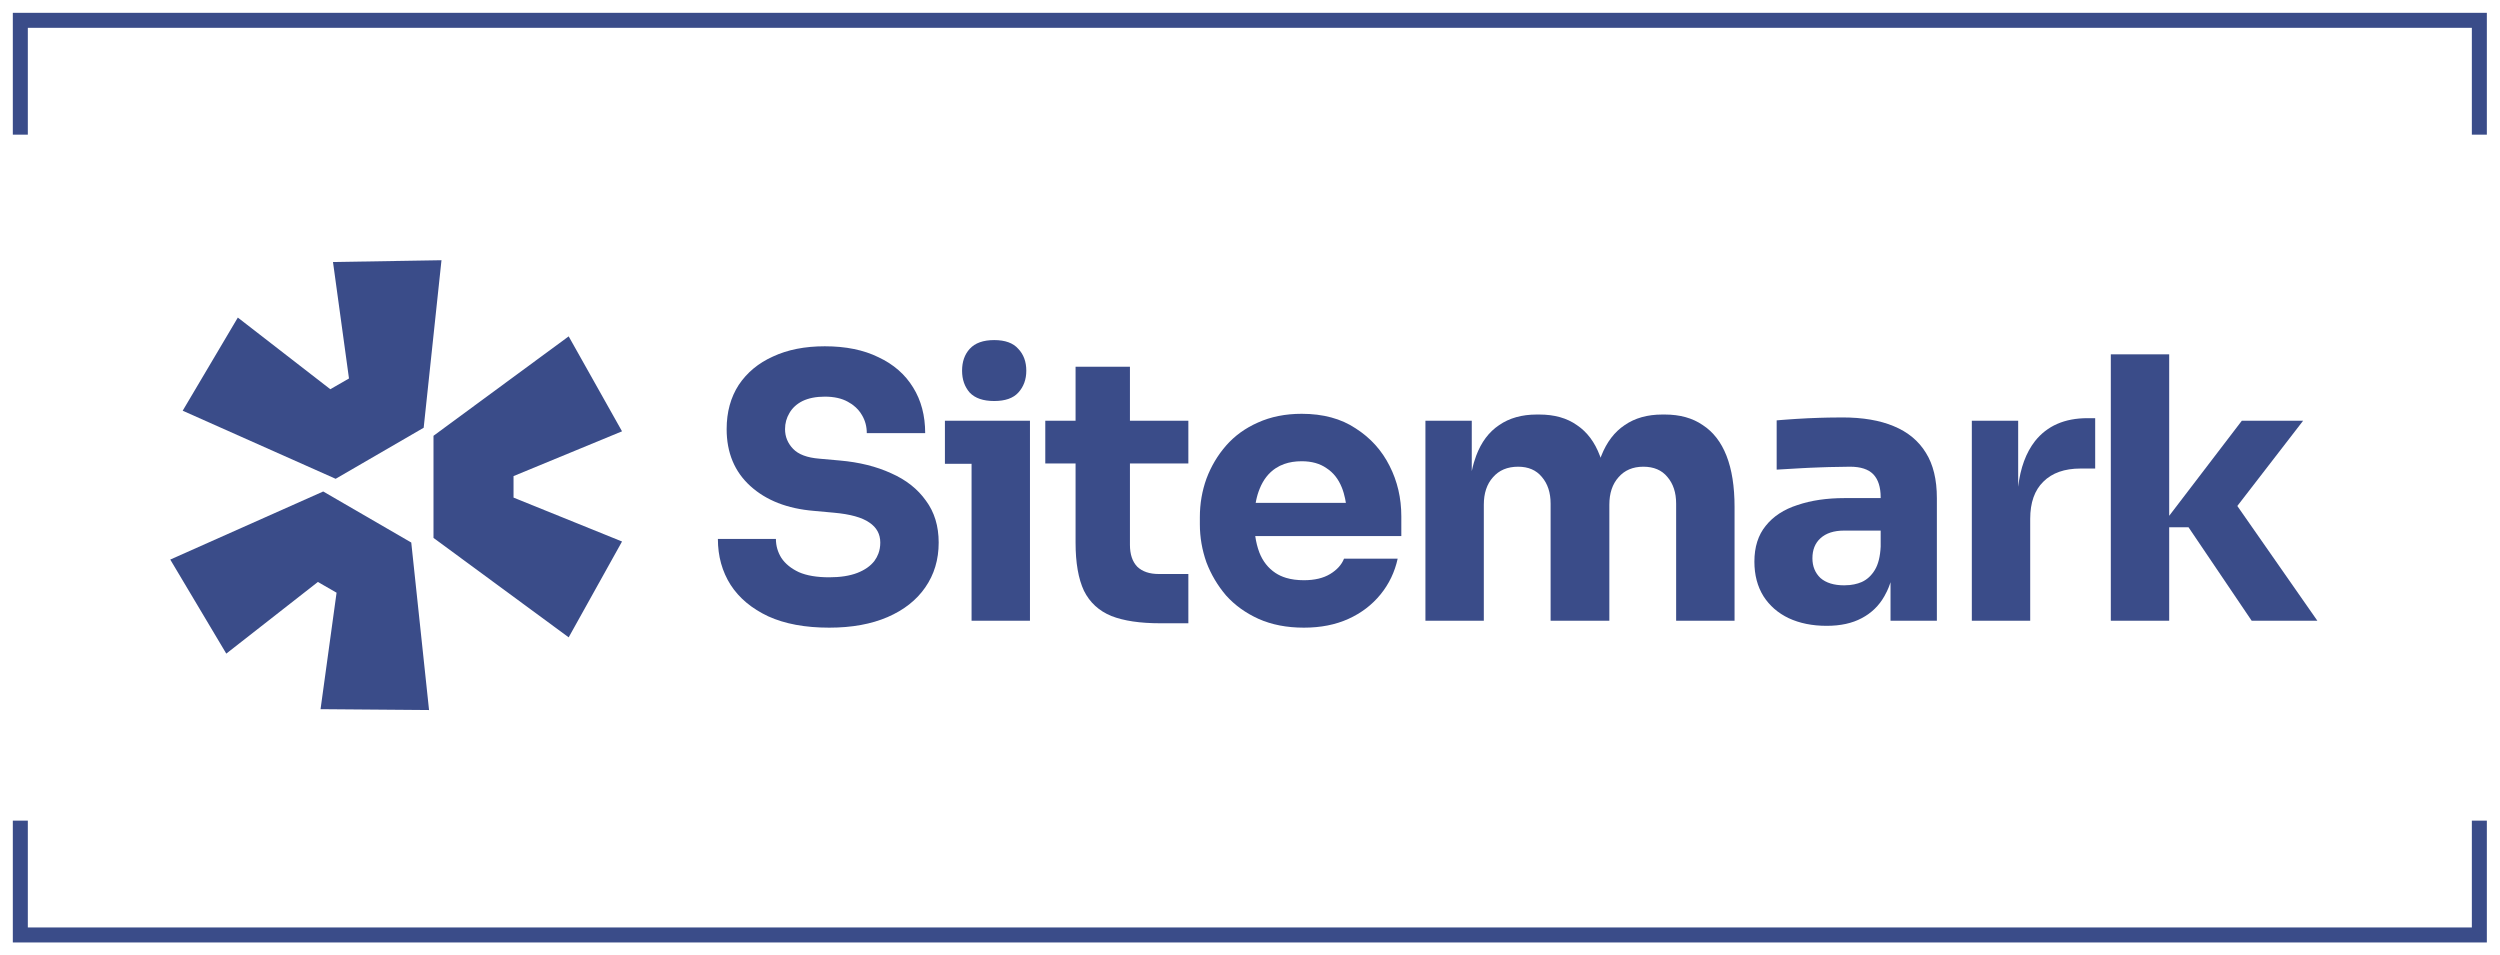<svg width="123" height="47" viewBox="0 0 123 47" fill="none" xmlns="http://www.w3.org/2000/svg">
<path d="M8.377 27.531L15.902 24.181L20.234 26.693L21.109 34.934L15.771 34.891L16.559 29.161L15.64 28.632L11.133 32.158L8.377 27.531Z" fill="#3A4C89"/>
<path d="M21.328 26.465L27.979 31.357L30.604 26.642L25.266 24.482V23.424L30.604 21.221L27.979 16.549L21.328 21.441V26.465Z" fill="#3A4C89"/>
<path d="M20.845 21.045L21.721 12.803L16.383 12.891L17.17 18.621L16.251 19.15L11.701 15.624L8.988 20.207L16.514 23.557L20.845 21.045Z" fill="#3A4C89"/>
<path d="M47.801 22.819V30.54H50.674V20.7H46.49V22.819H47.801Z" fill="#3A4C89"/>
<path d="M47.711 19.317C47.974 19.593 48.375 19.73 48.914 19.73C49.453 19.73 49.848 19.593 50.099 19.317C50.362 19.03 50.494 18.671 50.494 18.24C50.494 17.797 50.362 17.438 50.099 17.163C49.848 16.875 49.453 16.732 48.914 16.732C48.375 16.732 47.974 16.875 47.711 17.163C47.46 17.438 47.334 17.797 47.334 18.24C47.334 18.671 47.46 19.03 47.711 19.317Z" fill="#3A4C89"/>
<path d="M37.798 30.324C38.612 30.695 39.612 30.881 40.797 30.881C41.91 30.881 42.867 30.707 43.67 30.36C44.472 30.013 45.088 29.528 45.519 28.906C45.962 28.271 46.183 27.535 46.183 26.697C46.183 25.883 45.974 25.195 45.555 24.632C45.148 24.058 44.58 23.609 43.849 23.286C43.119 22.95 42.275 22.741 41.317 22.657L40.312 22.567C39.713 22.519 39.282 22.358 39.019 22.082C38.756 21.807 38.624 21.484 38.624 21.113C38.624 20.826 38.696 20.562 38.839 20.323C38.983 20.072 39.199 19.874 39.486 19.73C39.785 19.587 40.15 19.515 40.581 19.515C41.036 19.515 41.413 19.599 41.712 19.766C41.778 19.802 41.841 19.84 41.9 19.88L41.914 19.89C41.936 19.905 41.958 19.921 41.978 19.937C42.16 20.076 42.305 20.24 42.413 20.431C42.568 20.694 42.646 20.987 42.646 21.311H45.519C45.519 20.448 45.321 19.7 44.927 19.066C44.532 18.42 43.963 17.923 43.221 17.576C42.49 17.216 41.611 17.037 40.581 17.037C39.599 17.037 38.75 17.205 38.032 17.54C37.313 17.863 36.751 18.33 36.344 18.94C35.949 19.551 35.751 20.275 35.751 21.113C35.751 22.274 36.14 23.208 36.918 23.914C37.696 24.62 38.738 25.027 40.043 25.135L41.03 25.225C41.832 25.297 42.413 25.458 42.772 25.709C43.131 25.949 43.31 26.278 43.31 26.697C43.31 26.89 43.279 27.07 43.216 27.239C43.169 27.364 43.105 27.483 43.023 27.595C42.831 27.846 42.55 28.044 42.179 28.188C41.808 28.331 41.347 28.403 40.797 28.403C40.186 28.403 39.689 28.319 39.306 28.151C38.923 27.972 38.636 27.738 38.444 27.451C38.265 27.164 38.175 26.853 38.175 26.517H35.32C35.32 27.367 35.53 28.122 35.949 28.78C36.368 29.426 36.984 29.941 37.798 30.324Z" fill="#3A4C89"/>
<path d="M57.084 30.665C56.09 30.665 55.288 30.546 54.678 30.306C54.067 30.055 53.618 29.642 53.331 29.067C53.056 28.481 52.918 27.691 52.918 26.697V22.801H51.428V20.7H52.918V18.043H55.593V20.7H58.467V22.801H55.593V26.805C55.593 27.272 55.713 27.631 55.953 27.882C56.204 28.122 56.557 28.241 57.012 28.241H58.467V30.665H57.084Z" fill="#3A4C89"/>
<path fill-rule="evenodd" clip-rule="evenodd" d="M61.924 30.45C62.57 30.737 63.313 30.881 64.151 30.881C64.976 30.881 65.707 30.737 66.341 30.45C66.976 30.163 67.502 29.762 67.921 29.247C68.34 28.732 68.622 28.145 68.765 27.487H66.126C66.006 27.787 65.779 28.038 65.444 28.241C65.108 28.445 64.677 28.547 64.151 28.547C63.824 28.547 63.533 28.508 63.276 28.431C63.081 28.372 62.905 28.291 62.75 28.188C62.391 27.948 62.128 27.613 61.96 27.182C61.913 27.059 61.874 26.931 61.84 26.797C61.806 26.662 61.779 26.521 61.758 26.374H68.945V25.404C68.945 24.507 68.753 23.681 68.37 22.927C67.987 22.16 67.43 21.544 66.7 21.077C65.982 20.598 65.096 20.359 64.043 20.359C63.241 20.359 62.522 20.503 61.888 20.79C61.266 21.065 60.745 21.442 60.326 21.921C59.907 22.4 59.584 22.945 59.356 23.555C59.141 24.153 59.033 24.782 59.033 25.44V25.799C59.033 26.434 59.141 27.056 59.356 27.667C59.584 28.265 59.907 28.81 60.326 29.301C60.757 29.78 61.289 30.163 61.924 30.45ZM61.807 24.599C61.815 24.561 61.824 24.523 61.833 24.486C61.858 24.385 61.886 24.287 61.919 24.195C61.937 24.142 61.957 24.09 61.978 24.04C62.157 23.597 62.421 23.262 62.768 23.034C62.898 22.949 63.038 22.88 63.189 22.827C63.443 22.738 63.728 22.693 64.043 22.693C64.534 22.693 64.94 22.807 65.264 23.034C65.599 23.25 65.85 23.567 66.018 23.986C66.032 24.02 66.044 24.054 66.057 24.089C66.077 24.144 66.095 24.201 66.112 24.26C66.138 24.347 66.16 24.437 66.179 24.53C66.194 24.598 66.206 24.668 66.217 24.74H61.78C61.788 24.692 61.797 24.645 61.807 24.599Z" fill="#3A4C89"/>
<path d="M70.131 30.54V20.7H72.411V23.178C72.442 23.031 72.478 22.89 72.517 22.754C72.551 22.64 72.587 22.529 72.627 22.424C72.878 21.753 73.255 21.251 73.758 20.915C74.261 20.568 74.877 20.395 75.607 20.395H75.733C76.475 20.395 77.092 20.568 77.582 20.915C78.085 21.251 78.462 21.753 78.714 22.424L78.734 22.474L78.75 22.521C78.762 22.488 78.774 22.456 78.785 22.424C79.049 21.753 79.432 21.251 79.935 20.915C80.438 20.568 81.054 20.395 81.784 20.395H81.91C82.652 20.395 83.274 20.568 83.777 20.915C84.292 21.251 84.681 21.753 84.944 22.424C85.207 23.094 85.34 23.932 85.34 24.938V30.54H82.466V24.776C82.466 24.237 82.323 23.8 82.035 23.465C81.76 23.13 81.365 22.962 80.851 22.962C80.336 22.962 79.929 23.136 79.629 23.483C79.33 23.818 79.18 24.267 79.18 24.83V30.54H76.29V24.776C76.29 24.237 76.146 23.8 75.859 23.465C75.583 23.13 75.194 22.962 74.692 22.962C74.165 22.962 73.752 23.136 73.453 23.483C73.153 23.818 73.004 24.267 73.004 24.83V30.54H70.131Z" fill="#3A4C89"/>
<path fill-rule="evenodd" clip-rule="evenodd" d="M93.014 28.644V30.54H95.294V24.506C95.294 23.597 95.115 22.855 94.755 22.28C94.396 21.693 93.87 21.256 93.175 20.969C92.493 20.682 91.649 20.538 90.644 20.538C90.426 20.538 90.198 20.541 89.961 20.545C89.821 20.548 89.677 20.552 89.53 20.556C89.135 20.568 88.752 20.586 88.381 20.61L88.098 20.629C87.952 20.639 87.815 20.649 87.687 20.659C87.59 20.667 87.498 20.674 87.412 20.682V23.106C87.783 23.082 88.196 23.058 88.651 23.034C88.778 23.027 88.904 23.021 89.029 23.015C89.21 23.007 89.388 23 89.565 22.994C89.704 22.988 89.842 22.984 89.979 22.98C90.41 22.968 90.757 22.962 91.021 22.962C91.547 22.962 91.93 23.088 92.17 23.339C92.409 23.591 92.529 23.968 92.529 24.471V24.506H90.751C89.878 24.506 89.106 24.62 88.435 24.848C87.765 25.063 87.244 25.404 86.873 25.871C86.502 26.326 86.316 26.913 86.316 27.631C86.316 28.289 86.466 28.858 86.765 29.337C87.064 29.803 87.477 30.163 88.004 30.414C88.543 30.665 89.165 30.791 89.871 30.791C90.554 30.791 91.128 30.665 91.596 30.414C92.074 30.163 92.445 29.803 92.709 29.337C92.755 29.258 92.798 29.176 92.838 29.091C92.895 28.972 92.946 28.846 92.991 28.713L93.014 28.644ZM92.529 26.895V26.105H90.733C90.231 26.105 89.842 26.23 89.567 26.482C89.303 26.721 89.171 27.05 89.171 27.469C89.171 27.666 89.204 27.846 89.27 28.007C89.336 28.169 89.434 28.313 89.567 28.439C89.842 28.678 90.231 28.798 90.733 28.798C90.829 28.798 90.922 28.793 91.011 28.784C91.084 28.776 91.155 28.765 91.223 28.751C91.355 28.725 91.479 28.686 91.596 28.636C91.859 28.517 92.074 28.319 92.241 28.044C92.409 27.768 92.505 27.385 92.529 26.895Z" fill="#3A4C89"/>
<path d="M97.014 30.54V20.7H99.294V23.948C99.403 23.02 99.679 22.273 100.12 21.705C100.719 20.951 101.58 20.574 102.706 20.574H103.083V23.052H102.364C101.575 23.052 100.964 23.267 100.533 23.698C100.102 24.117 99.886 24.728 99.886 25.53V30.54H97.014Z" fill="#3A4C89"/>
<path d="M106.724 25.943H107.676L110.782 30.54H114.014L110.076 24.894L113.314 20.7H110.298L106.724 25.378V17.432H103.852V30.54H106.724V25.943Z" fill="#3A4C89"/>
<path d="M121.984 6.625V1H1V6.625M121.984 40.375V46H1V40.375" stroke="#3A4C89" stroke-width="0.738"/>
</svg>
